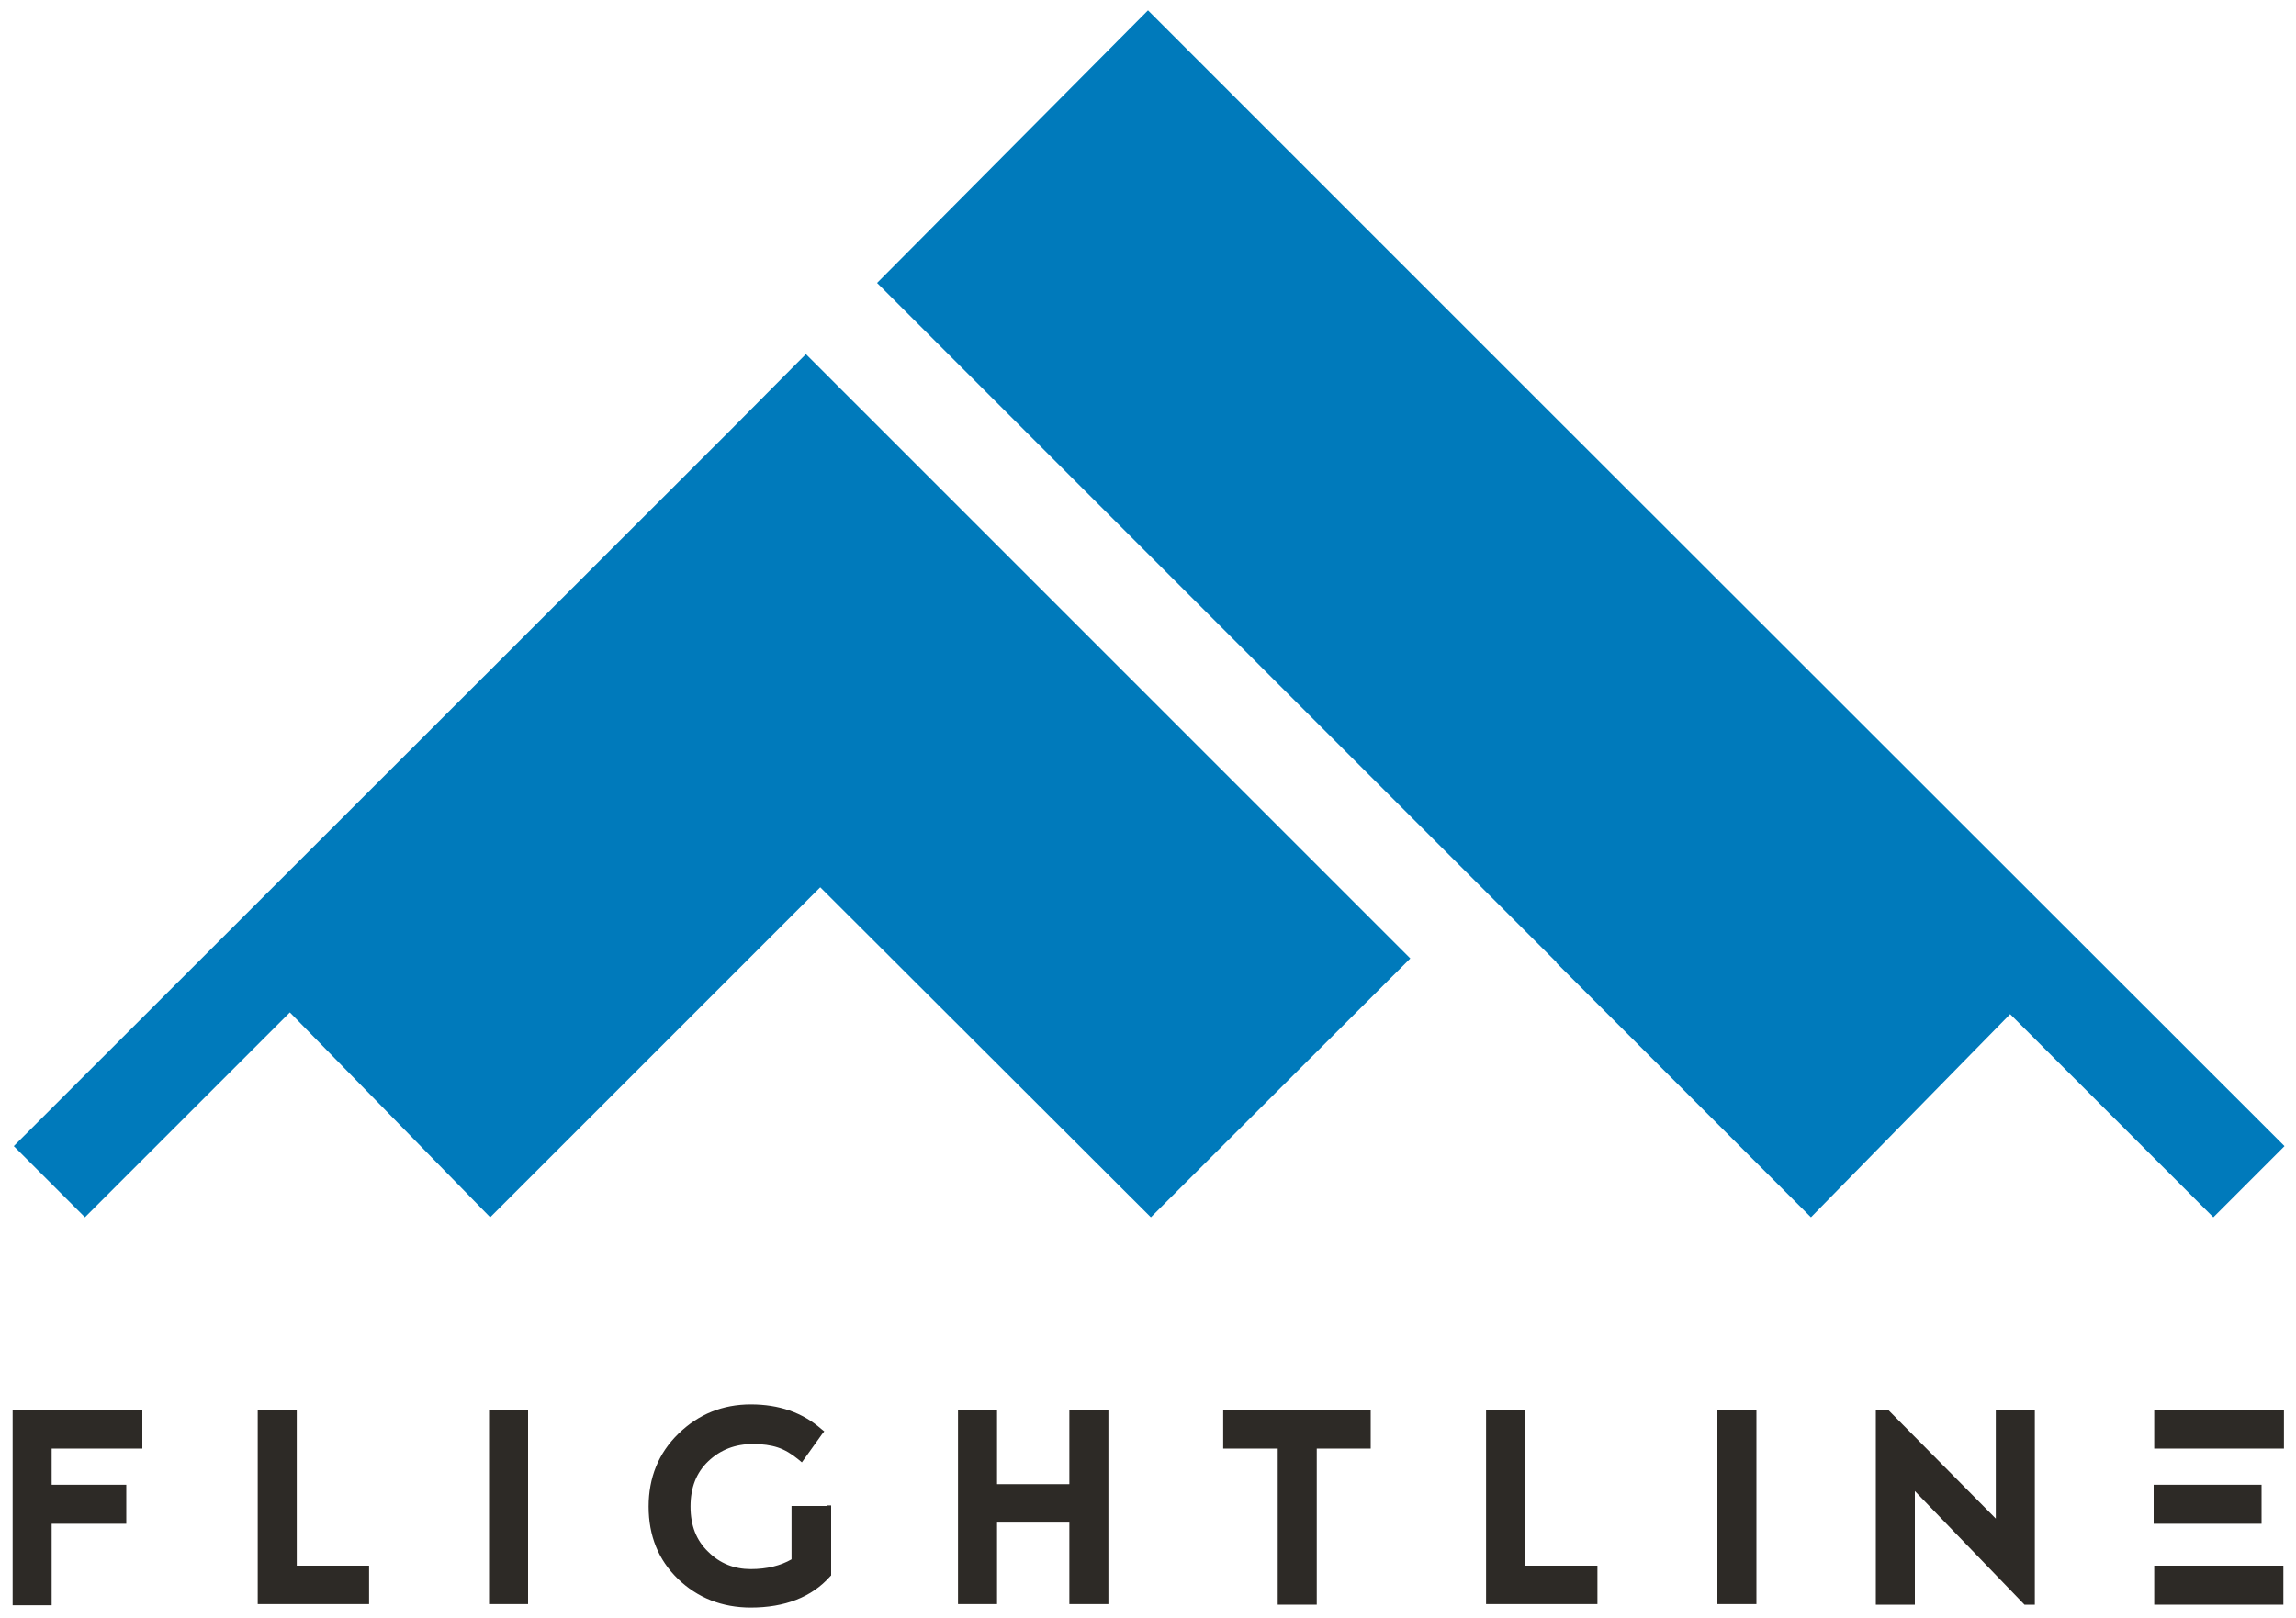 <?xml version="1.0" encoding="utf-8"?>
<!-- Generator: Adobe Illustrator 22.1.0, SVG Export Plug-In . SVG Version: 6.00 Build 0)  -->
<!DOCTYPE svg PUBLIC "-//W3C//DTD SVG 1.1//EN" "http://www.w3.org/Graphics/SVG/1.1/DTD/svg11.dtd">
<svg version="1.1" id="Layer_1" xmlns="http://www.w3.org/2000/svg" xmlns:xlink="http://www.w3.org/1999/xlink" x="0px" y="0px"
	 viewBox="0 0 400 282" style="enable-background:new 0 0 400 282;" xml:space="preserve">
<style type="text/css">
	.st0{fill:#007ABB;}
	.st1{fill:#2D2A26;}
</style>
<g>
	<g>
		<polygon class="st0" points="127.4,74.8 2.4,199.7 14.8,212.1 50.5,176.4 85.4,212.1 142.9,154.6 200.5,212.1 245.7,167 
			140.4,61.7 		"/>
		<polygon class="st0" points="398,199.7 262.1,63.9 262.1,63.9 200,1.8 152.8,49.3 271.2,167.7 271.1,167.7 315.5,212.1 
			350.2,176.7 385.6,212.1 		"/>
	</g>
	<g>
		<path class="st1" d="M24.8,252.4H9v6.3H22v6.8H9v14.2H2.2v-34h22.6V252.4z"/>
		<path class="st1" d="M51.7,272.8h12.6v6.7H44.9v-33.9h6.8V272.8z"/>
		<path class="st1" d="M85.2,279.5v-33.9H92v33.9H85.2z"/>
		<path class="st1" d="M186.3,245.6h6.8v33.9h-6.8v-14.2h-12.6v14.2h-6.8v-33.9h6.8v13h12.6V245.6z"/>
		<path class="st1" d="M238.8,245.6v6.8h-9.4v27.2h-6.8v-27.2h-9.5v-6.8H238.8z"/>
		<path class="st1" d="M265.7,272.8h12.6v6.7h-19.4v-33.9h6.8V272.8z"/>
		<path class="st1" d="M299.2,279.5v-33.9h6.8v33.9H299.2z"/>
		<path class="st1" d="M352.7,279.6l-19.1-19.8v19.8h-6.8v-34h2.1l18.8,19v-19h6.8v34H352.7z"/>
		<path class="st1" d="M397.9,252.4h-22.6v-6.8h22.6V252.4z M375.3,258.7H394v6.8h-18.8V258.7z M375.3,272.8h22.5v6.8h-22.5V272.8z"
			/>
	</g>
	<path class="st1" d="M144.1,262.4h-5.5h-0.7v0.7v8.6c-1.9,1.1-4.3,1.7-7.1,1.7c-2.9,0-5.4-1-7.4-3c-2.1-2-3.1-4.6-3.1-7.9
		c0-3.3,1-5.9,3.1-7.9c2.1-2,4.7-3,7.8-3c1.6,0,3.1,0.2,4.3,0.6c1.2,0.4,2.4,1.1,3.6,2.1l0.6,0.5l0.5-0.7l3-4.2l0.4-0.5l-0.5-0.4
		c-3.3-2.9-7.4-4.3-12.3-4.3c-4.9,0-9.1,1.7-12.6,5.1c-3.5,3.4-5.2,7.7-5.2,12.7c0,5.1,1.7,9.3,5.1,12.6c3.4,3.3,7.7,5,12.7,5
		c5.9,0,10.6-1.8,13.8-5.4l0.2-0.2v-0.3v-11.2v-0.7H144.1z"/>
</g>
</svg>
